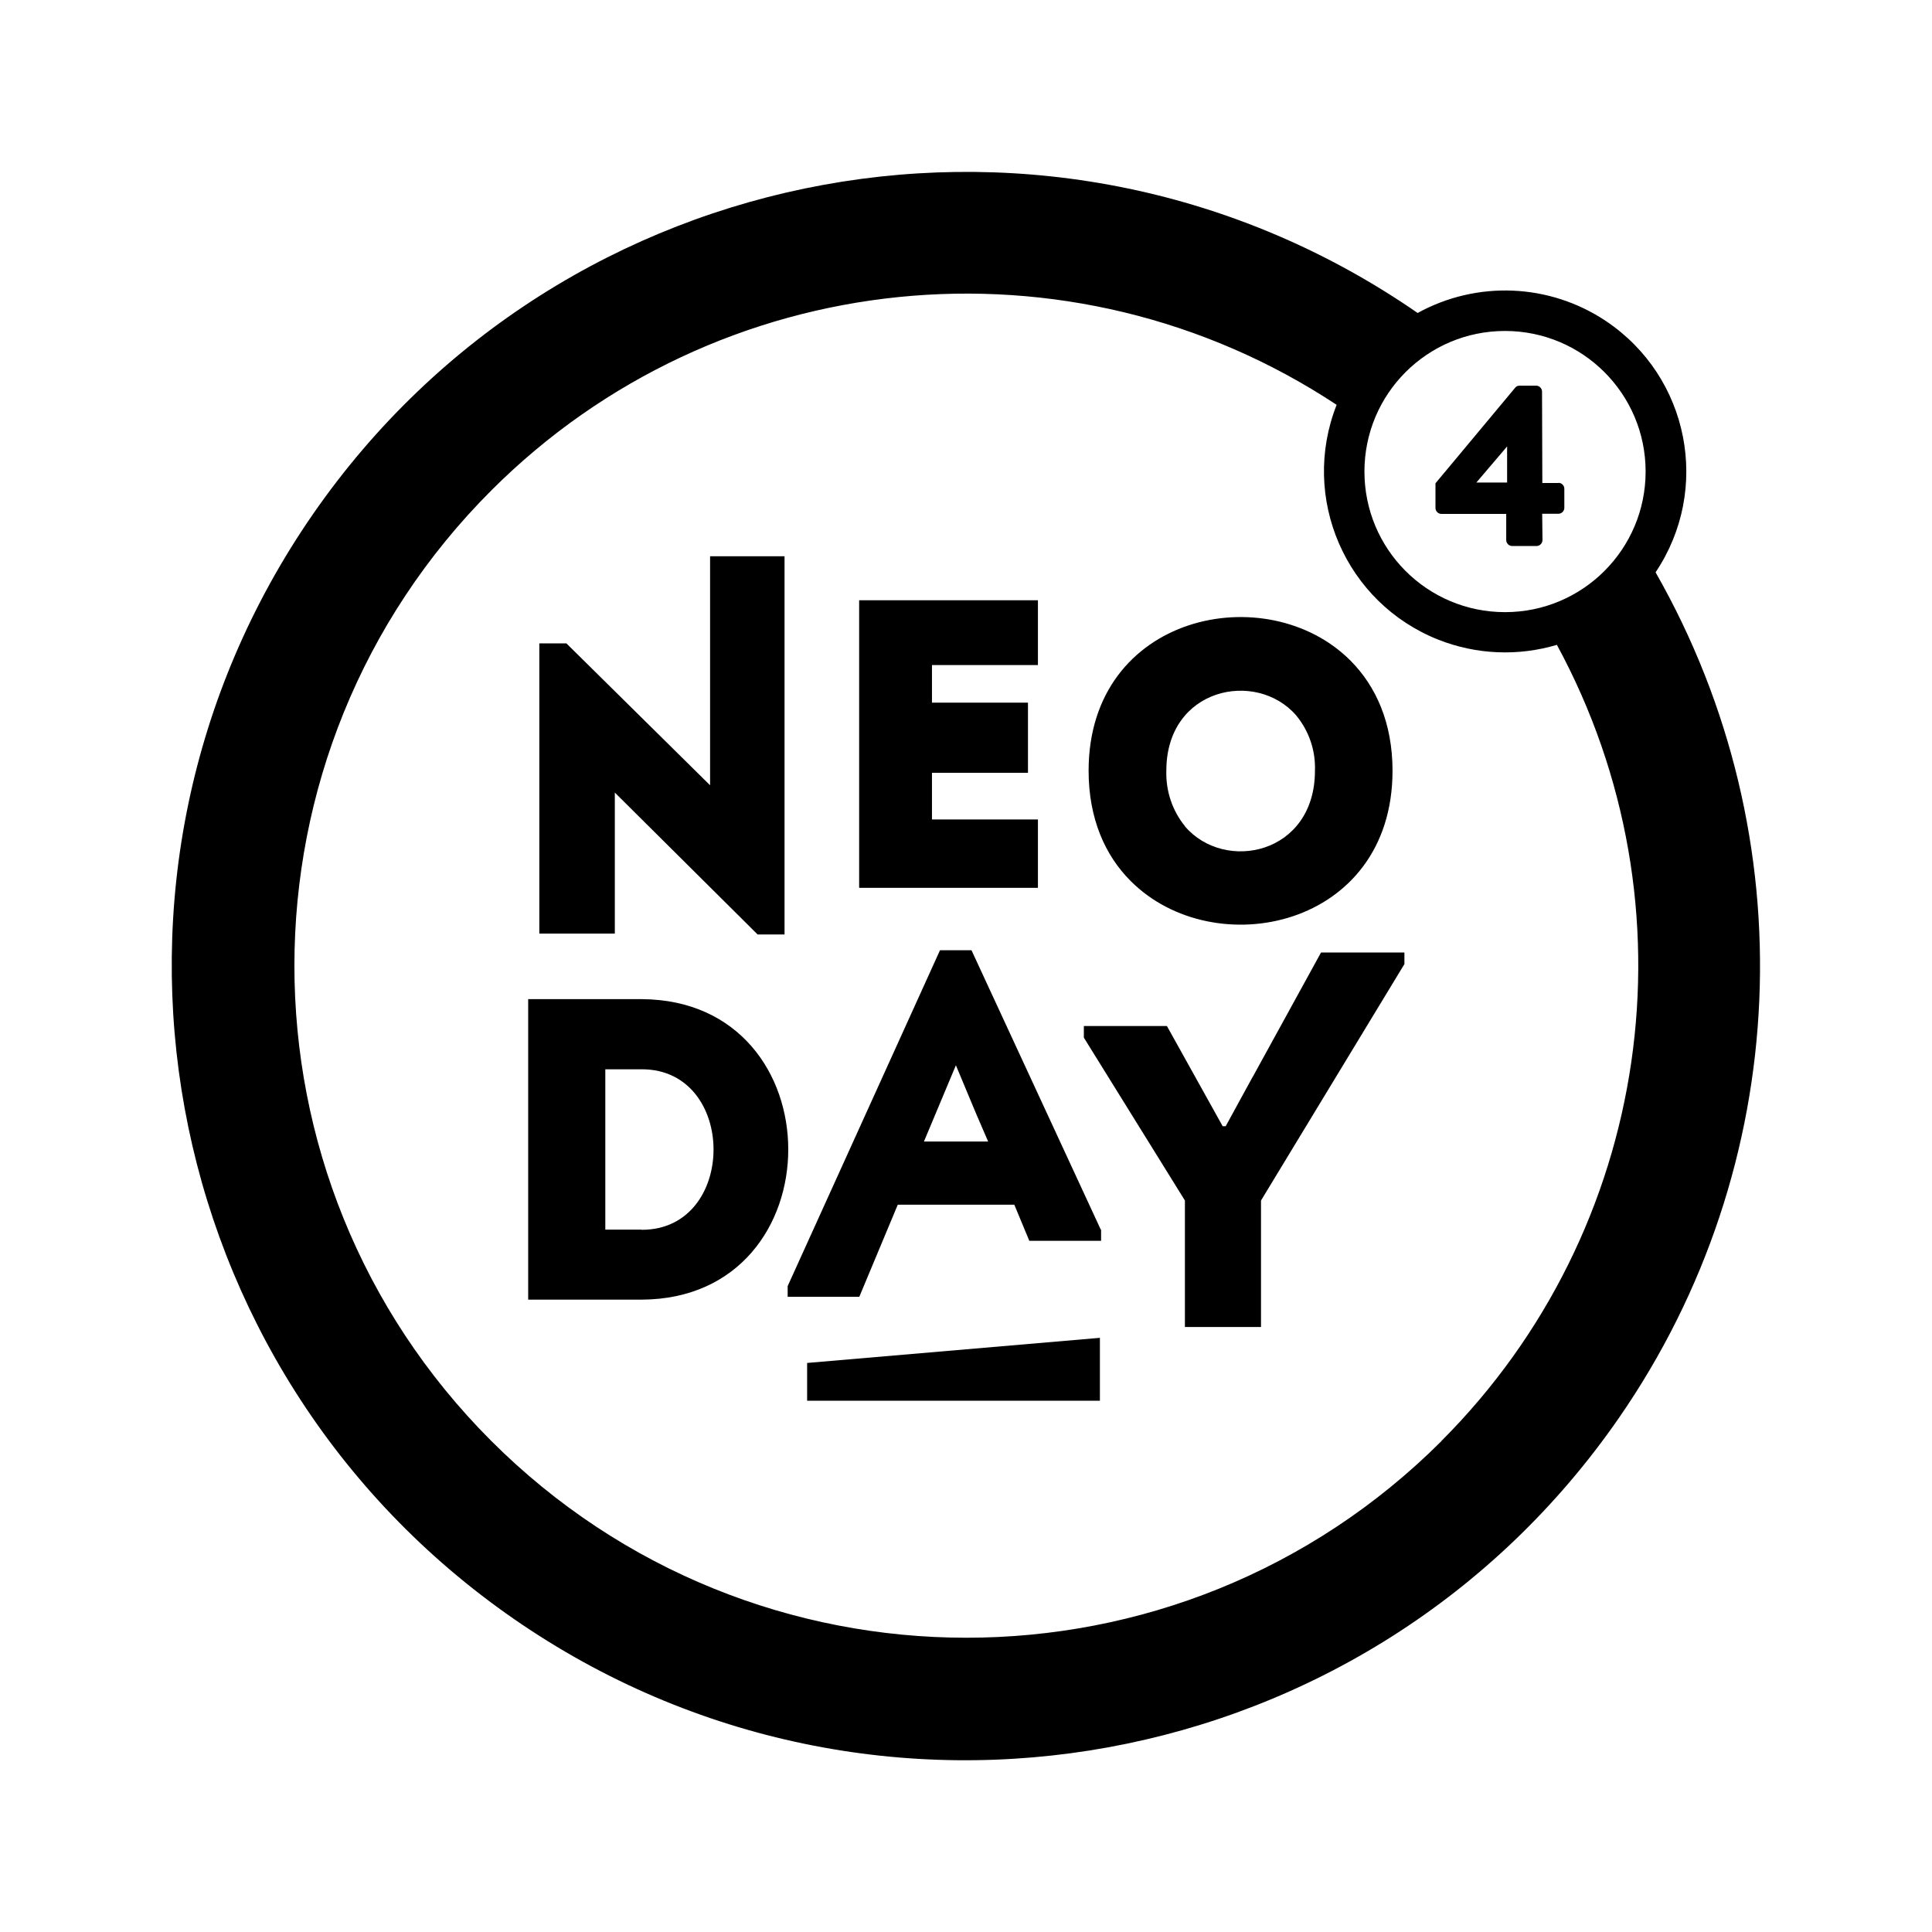<?xml version="1.0" encoding="UTF-8"?>
<svg id="Calque_1" data-name="Calque 1" xmlns="http://www.w3.org/2000/svg" viewBox="0 0 130 130">
  <defs>
    <style>
      .cls-1 {
        stroke-width: 0px;
      }
    </style>
  </defs>
  <g id="Calque_2" data-name="Calque 2">
    <g id="fac4aa4a-9540-47c9-9889-88a00a8dfa37">
      <g id="aa4c880f-cda6-404c-a1b1-4fc30960cc4d">
        <g id="_4d8a910d-9b35-4105-b978-5b00c0d114c7" data-name=" 4d8a910d-9b35-4105-b978-5b00c0d114c7">
          <polygon class="cls-1" points="54.31 94.25 74.01 94.25 74.01 90.02 54.31 91.71 54.31 94.25"/>
          <polygon class="cls-1" points="47.78 37.43 47.78 52.84 38.11 43.29 36.29 43.29 36.29 43.36 36.29 48.28 36.29 62.82 41.37 62.82 41.37 53.33 50.98 62.88 52.79 62.88 52.79 57.79 52.79 37.43 47.78 37.43"/>
          <polygon class="cls-1" points="69.84 44.75 69.84 40.39 62.71 40.39 57.81 40.39 57.81 44.75 57.81 47.28 57.81 52 57.81 55.14 57.81 59.74 62.71 59.74 69.84 59.74 69.84 55.14 62.71 55.14 62.71 52 69.17 52 69.17 47.28 62.71 47.28 62.71 44.75 69.84 44.75"/>
          <path class="cls-1" d="M90.88,44.46c-5.61-5.64-17.63-3.16-17.63,7.4,0,3.22,1.11,5.7,2.82,7.41h0c5.61,5.65,17.63,3.18,17.63-7.41,0-3.21-1.11-5.68-2.82-7.4ZM79.74,55.6h0c-.86-1.05-1.3-2.38-1.26-3.74,0-5.58,6.04-6.82,8.73-3.73h0c.87,1.05,1.32,2.37,1.27,3.73,0,5.63-6.07,6.88-8.75,3.74Z"/>
          <path class="cls-1" d="M74.06,82.72l-8.69-18.78h-2.12l-1.12,2.47h0l-9.13,20.13v.72h4.82l2.59-6.2h7.84l1.01,2.43h4.83v-.72l-.02-.05ZM62.17,76.81l2.15-5.13,1.37,3.28.8,1.85h-4.32Z"/>
          <polygon class="cls-1" points="88.89 64.09 84.3 72.45 84.3 72.44 82.48 75.77 82.48 75.78 82.27 75.78 78.52 69.04 72.93 69.04 72.93 69.82 79.73 80.78 79.73 82.17 79.73 89.29 84.85 89.29 84.85 80.78 94.5 64.87 94.5 64.09 88.89 64.09"/>
          <path class="cls-1" d="M43.16,67.23h-7.62v20.22h7.63c13.16-.05,13.16-20.16,0-20.22ZM43.16,82.74h-2.43v-10.79h2.46c6.43,0,6.43,10.8,0,10.8h-.03Z"/>
          <path class="cls-1" d="M111.4,38.51c3.75-5.59,2.26-13.15-3.33-16.9-3.79-2.54-8.68-2.75-12.68-.55-24.27-16.79-57.55-10.72-74.34,13.55-16.79,24.27-10.72,57.55,13.55,74.34,24.27,16.79,57.55,10.72,74.34-13.55,11.7-16.91,12.65-39.03,2.46-56.89ZM110.73,31.73c0,5.22-4.23,9.46-9.46,9.46s-9.46-4.23-9.46-9.46,4.23-9.46,9.46-9.46c5.22,0,9.46,4.23,9.46,9.46h0ZM96.99,96.97c-17.67,17.65-46.29,17.64-63.95-.03-17.65-17.67-17.64-46.29.03-63.95,15.19-15.18,38.95-17.58,56.87-5.75-2.47,6.26.6,13.34,6.86,15.81,2.54,1,5.34,1.12,7.96.34,9.55,17.61,6.39,39.4-7.77,53.57h0Z"/>
        </g>
      </g>
      <path class="cls-1" d="M104.87,32.5h-1.09l-.02-6.15c0-.22-.18-.4-.4-.4h-1.1c-.12,0-.23.04-.3.13l-5.37,6.44v1.66c0,.22.18.4.4.4,0,0,0,0,0,0h4.36v1.75c0,.23.18.41.4.41h1.64c.22,0,.4-.18.4-.41l-.02-1.76h1.09c.22,0,.4-.18.4-.4v-1.29c0-.21-.18-.39-.39-.39h0ZM101.41,30.04v2.43h-2.07l2.07-2.43Z"/>
    </g>
  </g>
</svg>